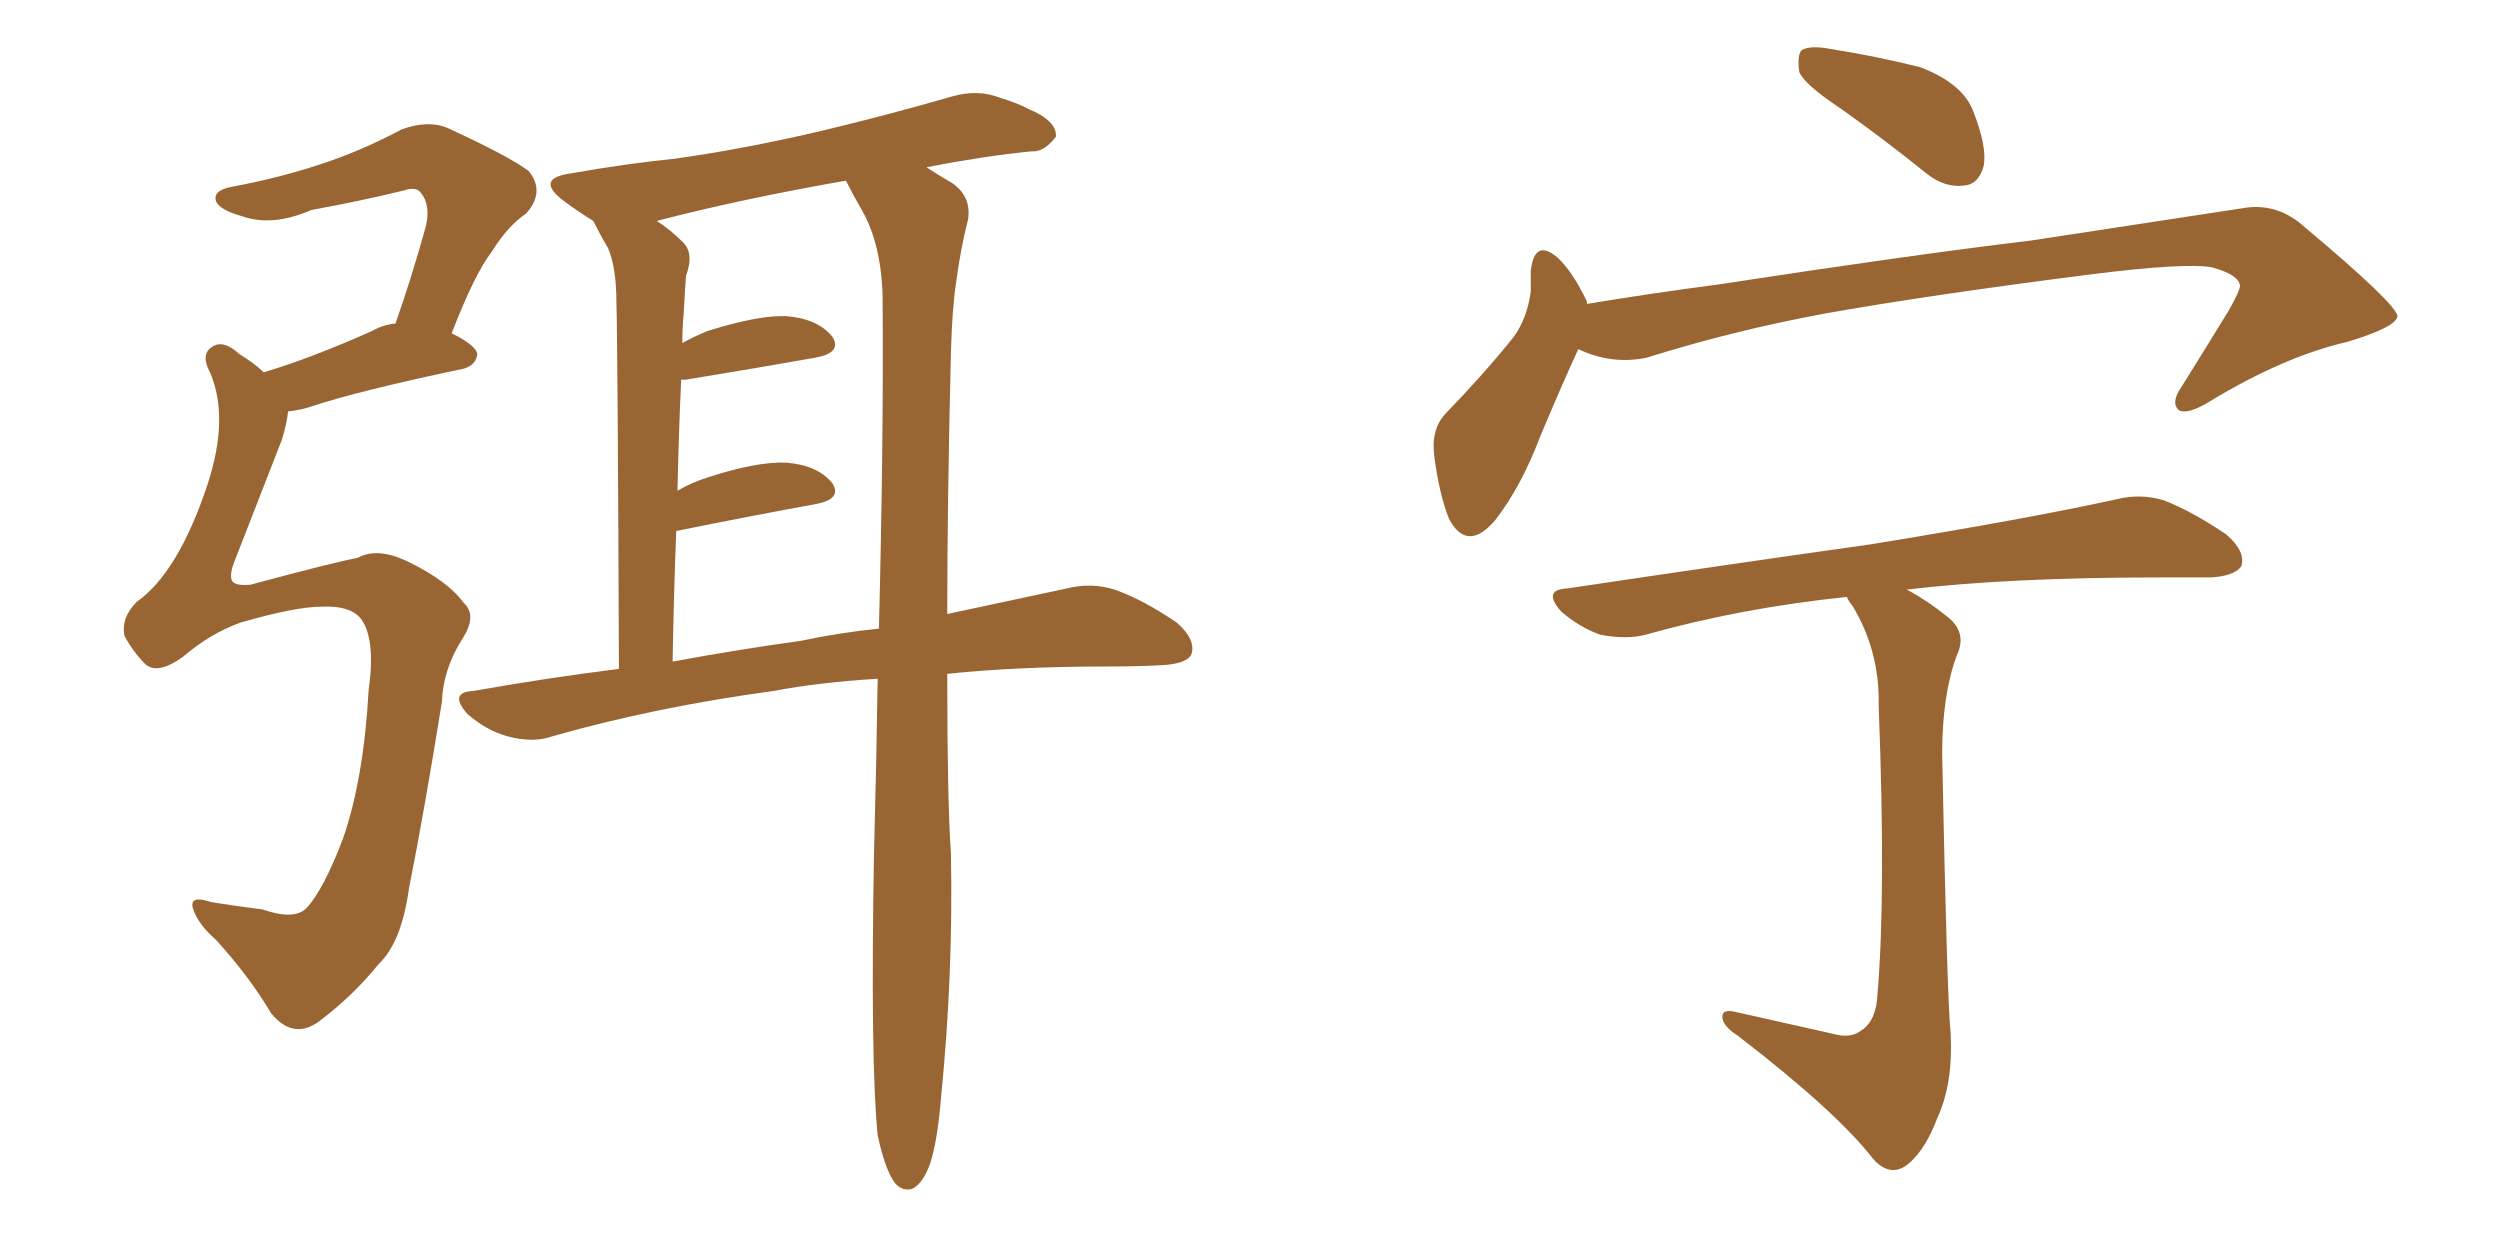 <svg xmlns="http://www.w3.org/2000/svg" xmlns:xlink="http://www.w3.org/1999/xlink" width="300" height="150"><path fill="#996633" padding="10" d="M38.67 72.80L38.67 72.80Q35.45 72.80 28.86 74.71L28.86 74.71Q25.20 76.03 21.97 78.81L21.97 78.81Q18.90 81.01 17.43 79.69L17.43 79.69Q15.97 78.22 14.94 76.32L14.94 76.32Q14.50 74.12 16.41 72.22L16.41 72.22Q21.39 68.70 24.90 58.15L24.90 58.15Q27.54 50.10 25.20 44.68L25.20 44.68Q24.02 42.48 25.49 41.60L25.49 41.60Q26.81 40.72 28.71 42.48L28.71 42.48Q30.62 43.65 31.64 44.68L31.64 44.68Q37.50 42.92 44.68 39.70L44.68 39.70Q46.00 38.96 47.46 38.82L47.46 38.82Q49.37 33.40 51.12 27.10L51.12 27.10Q51.71 24.46 50.39 23.00L50.39 23.00Q49.80 22.41 48.49 22.85L48.49 22.85Q43.07 24.17 37.35 25.20L37.35 25.20Q32.67 27.25 29.00 25.93L29.00 25.93Q26.37 25.20 25.93 24.17L25.93 24.17Q25.49 22.85 27.83 22.41L27.83 22.41Q34.13 21.24 39.55 19.34L39.55 19.34Q43.80 17.87 48.19 15.53L48.19 15.53Q51.42 14.36 53.76 15.38L53.76 15.38Q61.08 18.75 63.43 20.51L63.43 20.51Q65.48 23.00 63.13 25.63L63.13 25.63Q60.94 27.10 59.03 30.18L59.03 30.18Q56.98 32.81 54.20 39.99L54.20 39.99Q57.13 41.46 57.28 42.48L57.28 42.48Q57.13 43.80 55.66 44.24L55.66 44.24Q43.07 46.88 37.35 48.78L37.35 48.78Q36.04 49.22 34.57 49.37L34.57 49.37Q34.42 50.83 33.84 52.73L33.84 52.73Q30.76 60.64 28.13 67.38L28.13 67.38Q27.39 69.29 27.98 69.87L27.98 69.87Q28.56 70.31 30.03 70.17L30.03 70.17Q39.84 67.53 42.92 66.94L42.92 66.94Q45.26 65.63 48.93 67.38L48.93 67.38Q53.76 69.73 55.66 72.36L55.66 72.36Q57.28 73.83 55.52 76.61L55.52 76.61Q53.17 80.27 53.03 84.23L53.03 84.23Q50.83 97.85 49.07 106.64L49.07 106.64Q48.19 113.09 45.41 115.72L45.41 115.72Q42.33 119.53 38.23 122.61L38.23 122.61Q35.16 124.80 32.52 121.58L32.52 121.58Q30.03 117.33 25.93 112.79L25.93 112.79Q23.73 110.89 23.14 108.98L23.14 108.98Q22.71 107.37 25.34 108.25L25.34 108.25Q27.98 108.69 31.49 109.13L31.49 109.13Q35.30 110.45 36.77 108.98L36.77 108.98Q38.82 106.79 41.16 100.63L41.16 100.63Q43.65 93.46 44.24 82.76L44.24 82.76Q45.12 76.46 43.21 74.12L43.21 74.12Q41.89 72.66 38.67 72.80ZM113.67 80.86L113.67 80.86Q113.67 96.09 114.11 102.39L114.11 102.39Q114.40 116.89 112.94 131.54L112.94 131.54Q112.50 136.96 111.62 139.60L111.62 139.60Q110.74 142.09 109.42 142.68L109.42 142.68Q108.25 142.97 107.37 141.94L107.37 141.94Q106.20 140.33 105.32 136.23L105.32 136.23Q104.44 127.59 104.88 102.39L104.88 102.39Q105.18 91.26 105.32 81.45L105.32 81.45Q98.29 81.88 92.87 82.91L92.87 82.91Q78.81 84.81 66.36 88.33L66.36 88.33Q64.01 89.21 60.79 88.33L60.79 88.33Q58.30 87.60 56.10 85.69L56.10 85.69Q53.76 83.06 56.84 82.91L56.84 82.91Q65.92 81.30 74.27 80.27L74.27 80.27Q74.12 40.87 73.97 36.33L73.97 36.33Q73.97 32.08 72.95 29.74L72.95 29.74Q72.07 28.27 71.19 26.51L71.19 26.51Q69.29 25.34 67.53 24.02L67.53 24.02Q64.16 21.39 68.55 20.80L68.55 20.80Q75.15 19.63 81.01 19.04L81.01 19.04Q89.36 17.87 98.73 15.67L98.73 15.67Q106.64 13.77 114.26 11.57L114.26 11.57Q117.33 10.69 119.97 11.72L119.97 11.72Q122.31 12.45 123.34 13.04L123.34 13.04Q126.86 14.50 126.71 16.41L126.71 16.41Q125.24 18.31 123.78 18.16L123.78 18.16Q117.92 18.75 111.18 20.07L111.18 20.07Q112.50 20.95 114.26 21.97L114.26 21.97Q116.60 23.58 116.16 26.37L116.16 26.37Q115.28 29.74 114.70 34.13L114.70 34.13Q114.26 37.06 114.11 42.33L114.11 42.33Q113.67 60.50 113.67 73.68L113.67 73.68Q121.88 71.92 128.03 70.61L128.03 70.61Q130.96 69.87 133.74 70.75L133.74 70.75Q137.11 71.92 141.21 74.71L141.21 74.71Q143.55 76.76 142.97 78.52L142.97 78.52Q142.38 79.69 139.31 79.83L139.31 79.83Q136.38 79.98 132.86 79.98L132.86 79.98Q122.17 79.98 113.67 80.86ZM96.09 76.90L96.09 76.90L96.09 76.90Q100.93 75.88 105.47 75.44L105.47 75.44Q106.05 52.44 105.91 35.60L105.91 35.60Q105.76 29.30 103.42 25.20L103.42 25.20Q102.39 23.44 101.51 21.68L101.51 21.68Q88.92 23.88 78.81 26.51L78.81 26.51Q80.42 27.54 81.88 29.00L81.88 29.00Q83.35 30.32 82.32 33.11L82.32 33.11Q82.18 35.01 82.03 37.79L82.03 37.79Q81.88 39.40 81.88 41.16L81.88 41.16Q83.50 40.28 84.96 39.70L84.96 39.70Q91.11 37.79 94.34 37.94L94.34 37.94Q98.14 38.23 99.90 40.43L99.90 40.43Q101.07 42.33 97.85 42.92L97.85 42.92Q91.26 44.09 82.32 45.56L82.32 45.56Q81.88 45.56 81.74 45.56L81.74 45.56Q81.45 51.86 81.30 58.89L81.30 58.89Q83.06 57.86 84.96 57.28L84.96 57.28Q90.82 55.37 94.34 55.52L94.34 55.52Q98.14 55.81 99.90 58.01L99.90 58.01Q101.07 59.91 97.85 60.50L97.85 60.50Q90.53 61.82 81.15 63.72L81.15 63.72Q80.86 71.04 80.71 79.39L80.71 79.39Q88.62 77.93 96.09 76.90ZM220.90 13.04L220.90 13.04Q216.50 10.11 215.92 8.64L215.92 8.64Q215.63 6.59 216.21 6.01L216.21 6.01Q217.24 5.42 219.58 5.86L219.58 5.86Q225.15 6.74 230.42 8.06L230.42 8.06Q235.40 9.96 236.72 13.18L236.72 13.18Q238.48 17.58 238.04 19.92L238.04 19.92Q237.45 22.12 235.69 22.27L235.69 22.27Q233.35 22.56 231.15 20.80L231.15 20.80Q225.88 16.55 220.90 13.04ZM189.40 41.89L189.40 41.89Q187.50 46.00 184.86 52.29L184.86 52.29Q182.52 58.45 179.44 62.40L179.44 62.40Q176.07 66.36 173.88 62.26L173.88 62.26Q172.71 59.33 172.12 54.79L172.12 54.79Q171.68 51.56 173.44 49.66L173.44 49.66Q178.13 44.82 181.64 40.43L181.64 40.43Q183.25 38.23 183.69 35.01L183.69 35.01Q183.69 33.54 183.69 32.52L183.69 32.52Q184.13 28.56 186.91 30.91L186.91 30.91Q188.67 32.52 190.43 36.18L190.43 36.18Q190.43 36.33 190.43 36.47L190.43 36.47Q198.34 35.16 206.25 34.13L206.25 34.13Q229.10 30.62 243.75 28.86L243.75 28.86Q258.11 26.66 269.68 24.90L269.68 24.90Q273.49 24.46 276.56 27.25L276.56 27.25Q287.55 36.47 287.70 37.94L287.70 37.94Q287.55 39.26 281.69 41.02L281.69 41.02Q274.07 42.77 265.14 48.19L265.14 48.19Q262.50 49.80 261.47 49.22L261.47 49.22Q260.45 48.34 261.77 46.44L261.77 46.44Q264.70 41.75 267.48 37.21L267.48 37.21Q268.80 34.86 268.80 34.28L268.80 34.28Q268.65 32.96 265.43 32.08L265.43 32.08Q262.21 31.49 250.63 32.96L250.63 32.96Q231.15 35.45 218.85 37.65L218.85 37.65Q207.86 39.70 197.61 42.92L197.61 42.92Q193.36 43.80 189.40 41.89ZM220.02 124.07L220.02 124.07L220.02 124.07Q222.07 124.66 223.39 123.63L223.39 123.63Q225.15 122.46 225.29 119.38L225.29 119.38Q226.32 107.52 225.44 84.67L225.44 84.67Q225.59 78.22 222.36 72.80L222.36 72.80Q221.78 72.07 221.63 71.63L221.63 71.63Q208.89 72.95 197.46 76.17L197.46 76.17Q195.26 76.76 192.04 76.17L192.04 76.17Q189.55 75.29 187.35 73.39L187.35 73.39Q185.01 70.75 188.09 70.61L188.09 70.61Q207.71 67.68 224.41 65.33L224.41 65.33Q243.31 62.26 254.00 59.91L254.00 59.91Q256.93 59.18 259.72 60.06L259.72 60.06Q263.09 61.38 267.19 64.16L267.19 64.16Q269.53 66.21 268.95 67.97L268.95 67.97Q268.07 69.14 265.28 69.29L265.28 69.29Q262.50 69.29 259.28 69.29L259.28 69.29Q241.11 69.29 228.81 70.75L228.81 70.75Q231.30 72.07 233.64 73.97L233.64 73.97Q236.13 75.88 234.81 78.66L234.81 78.66Q233.06 83.35 233.06 90.53L233.06 90.53Q233.64 119.68 234.08 124.07L234.08 124.07Q234.38 130.08 232.47 134.18L232.47 134.18Q231.15 137.70 229.25 139.45L229.25 139.45Q227.05 141.50 224.85 139.16L224.85 139.16Q220.46 133.45 208.45 124.22L208.45 124.22Q206.84 123.19 206.69 122.17L206.69 122.17Q206.54 121.00 208.30 121.44L208.30 121.44Q214.16 122.75 220.02 124.07Z"/></svg>
